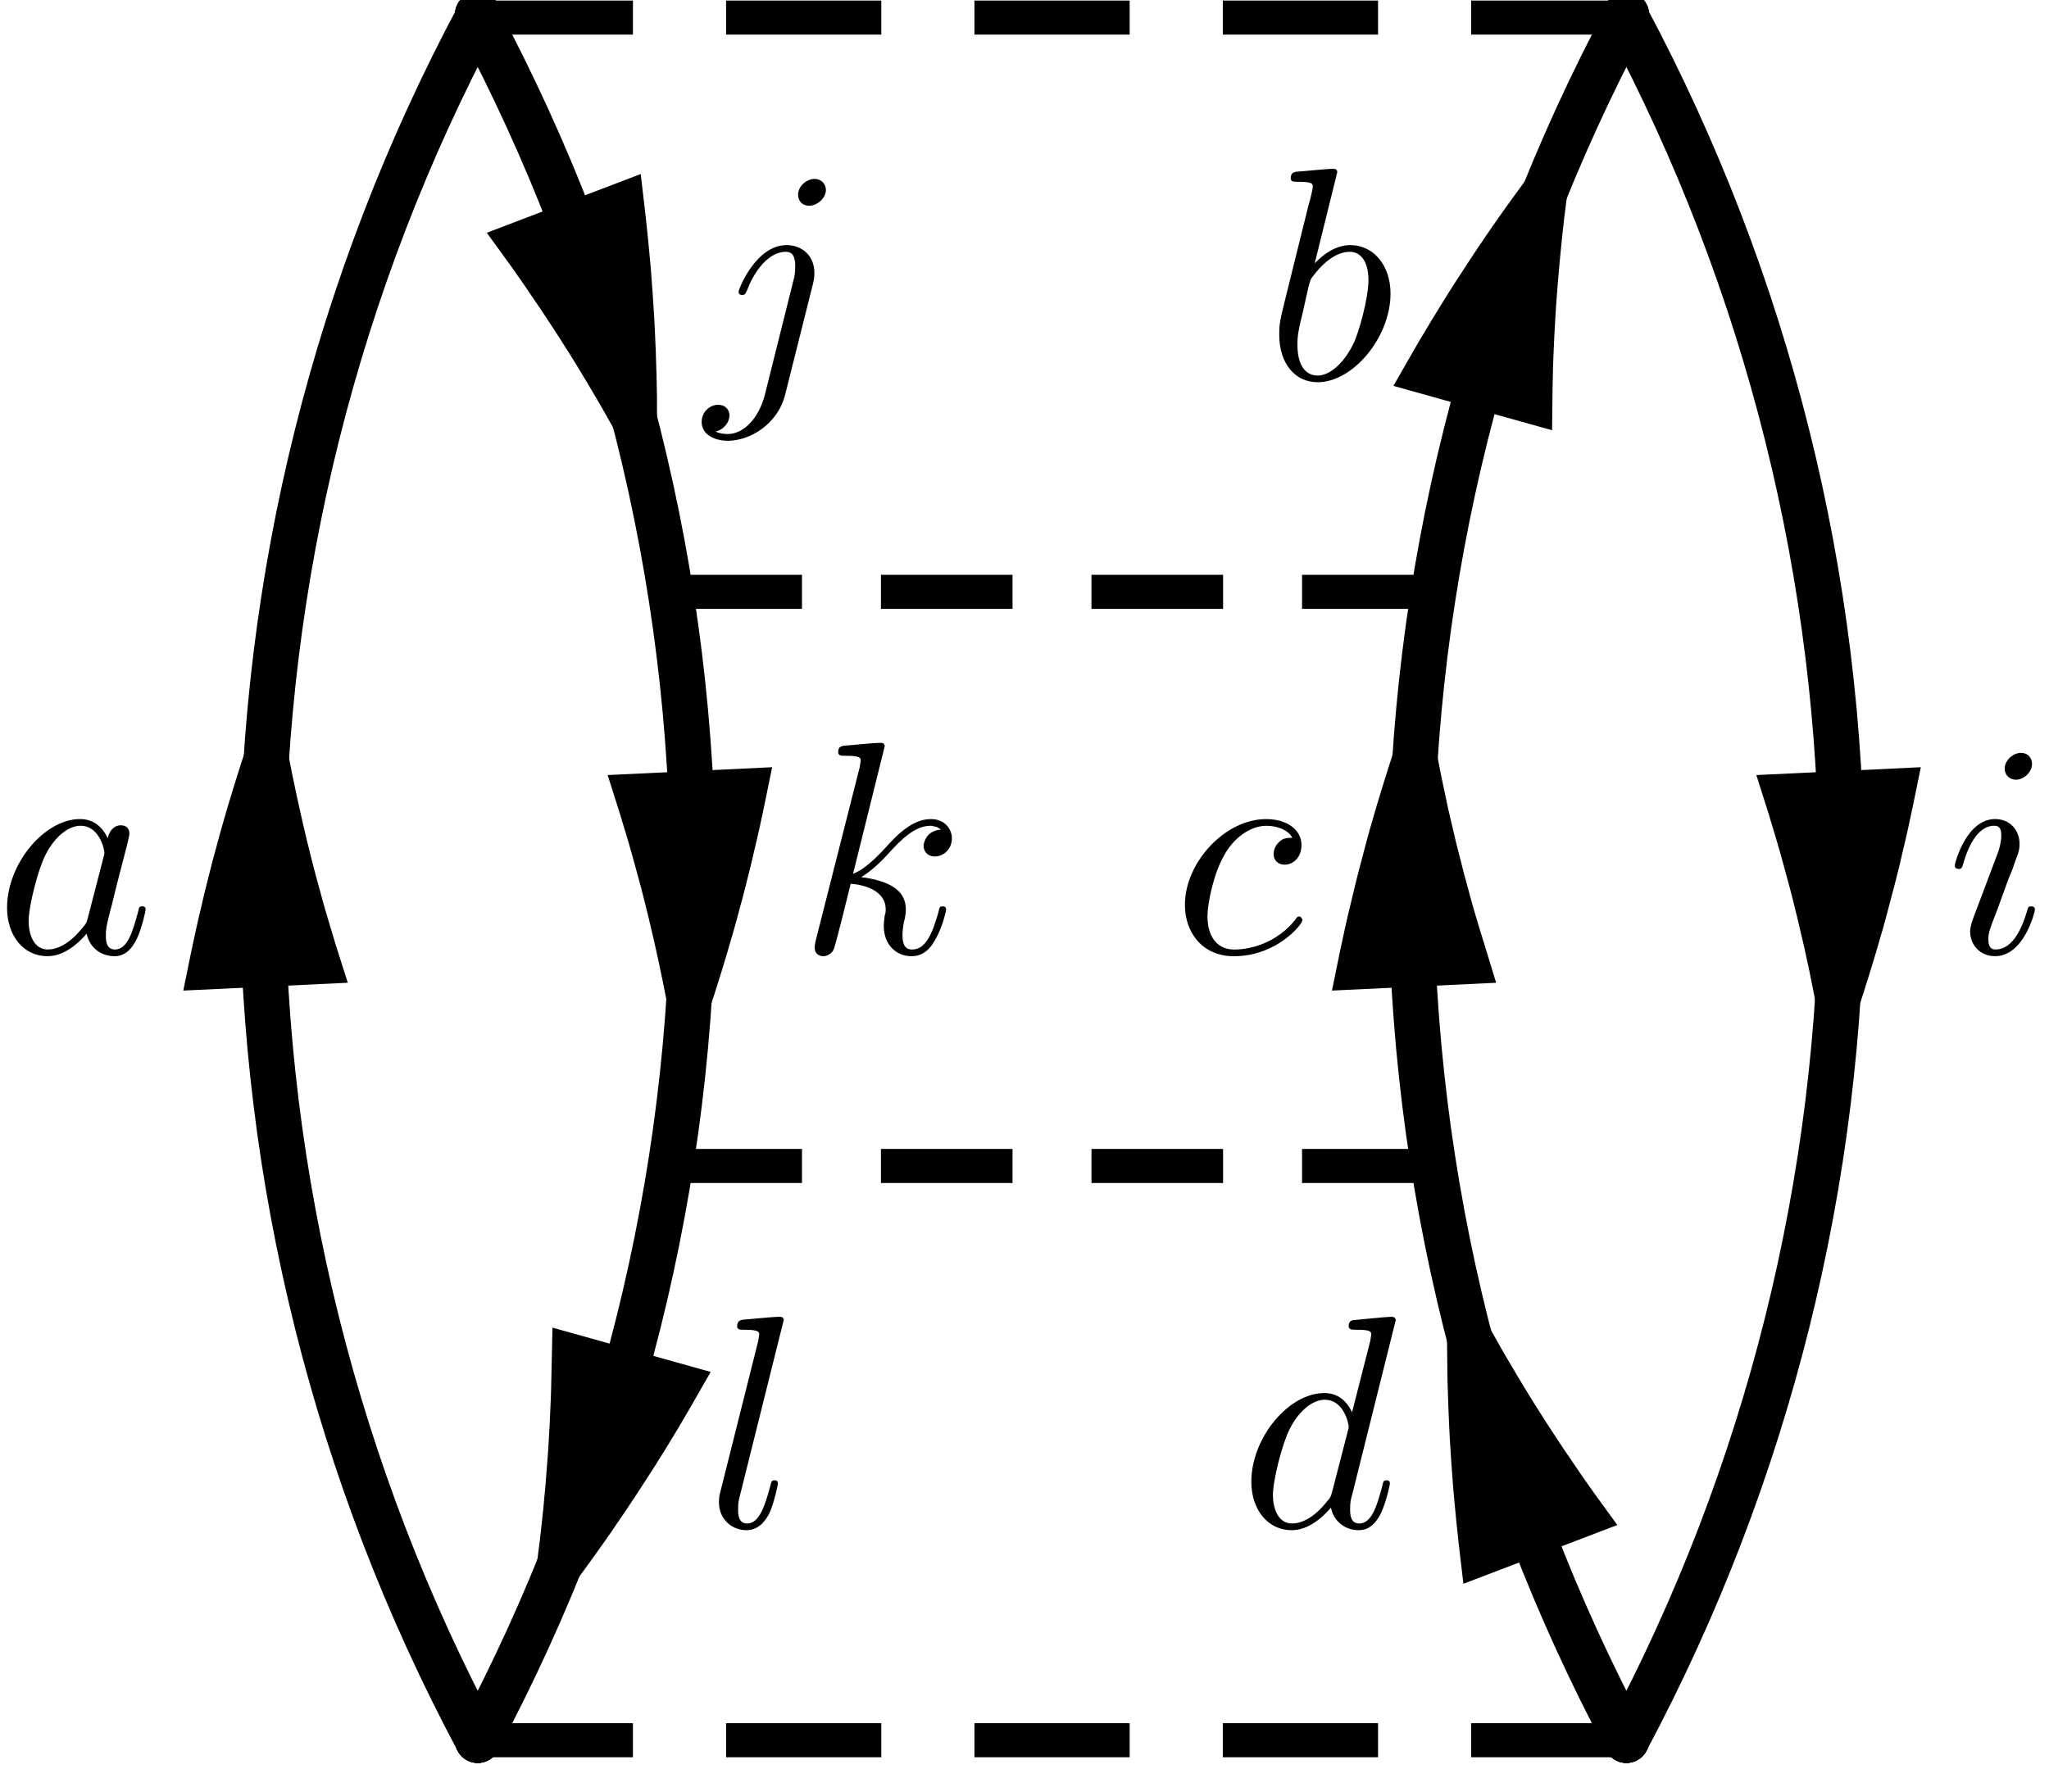 <?xml version="1.0" encoding="UTF-8"?>
<svg xmlns="http://www.w3.org/2000/svg" xmlns:xlink="http://www.w3.org/1999/xlink" width="66.744pt" height="58.387pt" viewBox="0 0 66.744 58.387" version="1.2">
<defs>
<g>
<symbol overflow="visible" id="glyph0-0">
<path style="stroke:none;" d=""/>
</symbol>
<symbol overflow="visible" id="glyph0-1">
<path style="stroke:none;" d="M 3.672 -3.734 C 3.5 -4.094 3.219 -4.359 2.766 -4.359 C 1.609 -4.359 0.391 -2.906 0.391 -1.469 C 0.391 -0.547 0.938 0.109 1.703 0.109 C 1.906 0.109 2.391 0.062 2.984 -0.625 C 3.062 -0.219 3.406 0.109 3.891 0.109 C 4.234 0.109 4.453 -0.125 4.609 -0.438 C 4.781 -0.781 4.906 -1.391 4.906 -1.406 C 4.906 -1.516 4.828 -1.516 4.797 -1.516 C 4.688 -1.516 4.688 -1.469 4.656 -1.328 C 4.484 -0.688 4.312 -0.109 3.906 -0.109 C 3.641 -0.109 3.609 -0.359 3.609 -0.562 C 3.609 -0.781 3.625 -0.859 3.734 -1.297 C 3.844 -1.703 3.859 -1.797 3.953 -2.172 L 4.312 -3.562 C 4.375 -3.828 4.375 -3.859 4.375 -3.891 C 4.375 -4.062 4.266 -4.156 4.094 -4.156 C 3.859 -4.156 3.703 -3.938 3.672 -3.734 Z M 3.031 -1.172 C 2.984 -1 2.984 -0.969 2.844 -0.812 C 2.406 -0.266 2 -0.109 1.719 -0.109 C 1.234 -0.109 1.094 -0.656 1.094 -1.031 C 1.094 -1.531 1.406 -2.734 1.641 -3.188 C 1.938 -3.781 2.391 -4.141 2.781 -4.141 C 3.422 -4.141 3.562 -3.328 3.562 -3.266 C 3.562 -3.219 3.547 -3.156 3.531 -3.109 Z M 3.031 -1.172 "/>
</symbol>
<symbol overflow="visible" id="glyph0-2">
<path style="stroke:none;" d="M 3.922 -6.156 C 3.922 -6.344 3.781 -6.516 3.547 -6.516 C 3.312 -6.516 3.016 -6.297 3.016 -6 C 3.016 -5.797 3.156 -5.641 3.375 -5.641 C 3.641 -5.641 3.922 -5.891 3.922 -6.156 Z M 1.938 0.5 C 1.75 1.25 1.266 1.797 0.719 1.797 C 0.656 1.797 0.516 1.797 0.328 1.719 C 0.625 1.641 0.781 1.391 0.781 1.188 C 0.781 1.031 0.672 0.844 0.406 0.844 C 0.156 0.844 -0.125 1.062 -0.125 1.406 C -0.125 1.797 0.266 2.016 0.734 2.016 C 1.422 2.016 2.344 1.5 2.594 0.516 L 3.5 -3.094 C 3.547 -3.281 3.547 -3.422 3.547 -3.453 C 3.547 -4.016 3.141 -4.359 2.641 -4.359 C 1.641 -4.359 1.078 -2.922 1.078 -2.844 C 1.078 -2.734 1.172 -2.734 1.188 -2.734 C 1.281 -2.734 1.297 -2.75 1.375 -2.938 C 1.609 -3.547 2.078 -4.141 2.609 -4.141 C 2.75 -4.141 2.922 -4.094 2.922 -3.688 C 2.922 -3.453 2.906 -3.359 2.859 -3.188 Z M 1.938 0.5 "/>
</symbol>
<symbol overflow="visible" id="glyph0-3">
<path style="stroke:none;" d="M 2.828 -6.734 C 2.828 -6.75 2.828 -6.844 2.703 -6.844 C 2.469 -6.844 1.75 -6.766 1.5 -6.75 C 1.422 -6.734 1.312 -6.719 1.312 -6.547 C 1.312 -6.422 1.406 -6.422 1.547 -6.422 C 2.016 -6.422 2.047 -6.359 2.047 -6.266 L 2.016 -6.062 L 0.578 -0.391 C 0.547 -0.25 0.547 -0.234 0.547 -0.172 C 0.547 0.062 0.734 0.109 0.828 0.109 C 0.953 0.109 1.109 0.016 1.156 -0.094 C 1.219 -0.188 1.656 -2.016 1.719 -2.25 C 2.047 -2.234 2.859 -2.078 2.859 -1.422 C 2.859 -1.344 2.859 -1.312 2.828 -1.219 C 2.812 -1.094 2.797 -0.969 2.797 -0.875 C 2.797 -0.281 3.188 0.109 3.703 0.109 C 4 0.109 4.266 -0.047 4.469 -0.422 C 4.719 -0.844 4.828 -1.391 4.828 -1.406 C 4.828 -1.516 4.75 -1.516 4.719 -1.516 C 4.609 -1.516 4.609 -1.469 4.578 -1.328 C 4.375 -0.609 4.156 -0.109 3.719 -0.109 C 3.531 -0.109 3.406 -0.219 3.406 -0.578 C 3.406 -0.734 3.438 -0.969 3.484 -1.125 C 3.516 -1.297 3.516 -1.328 3.516 -1.422 C 3.516 -2.078 2.906 -2.359 2.062 -2.469 C 2.359 -2.641 2.688 -2.953 2.906 -3.188 C 3.375 -3.719 3.828 -4.141 4.312 -4.141 C 4.375 -4.141 4.391 -4.141 4.406 -4.125 C 4.531 -4.109 4.531 -4.109 4.609 -4.047 C 4.641 -4.047 4.641 -4.031 4.656 -4.016 C 4.188 -3.984 4.094 -3.594 4.094 -3.484 C 4.094 -3.328 4.203 -3.141 4.469 -3.141 C 4.719 -3.141 5.016 -3.359 5.016 -3.734 C 5.016 -4.031 4.781 -4.359 4.344 -4.359 C 4.062 -4.359 3.609 -4.281 2.906 -3.484 C 2.562 -3.109 2.172 -2.719 1.797 -2.578 Z M 2.828 -6.734 "/>
</symbol>
<symbol overflow="visible" id="glyph0-4">
<path style="stroke:none;" d="M 2.547 -6.734 C 2.547 -6.75 2.547 -6.844 2.422 -6.844 C 2.188 -6.844 1.469 -6.766 1.219 -6.75 C 1.141 -6.734 1.031 -6.719 1.031 -6.531 C 1.031 -6.422 1.125 -6.422 1.266 -6.422 C 1.75 -6.422 1.75 -6.344 1.75 -6.266 L 1.719 -6.062 L 0.484 -1.141 C 0.453 -1.031 0.438 -0.953 0.438 -0.797 C 0.438 -0.234 0.875 0.109 1.328 0.109 C 1.656 0.109 1.906 -0.094 2.078 -0.438 C 2.25 -0.812 2.359 -1.391 2.359 -1.406 C 2.359 -1.516 2.281 -1.516 2.25 -1.516 C 2.156 -1.516 2.141 -1.469 2.109 -1.328 C 1.938 -0.688 1.75 -0.109 1.359 -0.109 C 1.062 -0.109 1.062 -0.422 1.062 -0.562 C 1.062 -0.797 1.078 -0.844 1.125 -1.031 Z M 2.547 -6.734 "/>
</symbol>
<symbol overflow="visible" id="glyph0-5">
<path style="stroke:none;" d="M 2.359 -6.734 C 2.359 -6.75 2.359 -6.844 2.234 -6.844 C 2 -6.844 1.281 -6.766 1.031 -6.75 C 0.953 -6.734 0.844 -6.719 0.844 -6.547 C 0.844 -6.422 0.922 -6.422 1.078 -6.422 C 1.547 -6.422 1.562 -6.359 1.562 -6.266 C 1.562 -6.188 1.484 -5.859 1.422 -5.656 L 0.625 -2.438 C 0.5 -1.938 0.469 -1.781 0.469 -1.438 C 0.469 -0.5 0.984 0.109 1.719 0.109 C 2.875 0.109 4.094 -1.359 4.094 -2.781 C 4.094 -3.672 3.562 -4.359 2.781 -4.359 C 2.328 -4.359 1.922 -4.078 1.625 -3.766 Z M 1.422 -3 C 1.484 -3.219 1.484 -3.25 1.578 -3.359 C 2.062 -4 2.5 -4.141 2.766 -4.141 C 3.109 -4.141 3.375 -3.844 3.375 -3.219 C 3.375 -2.625 3.062 -1.5 2.875 -1.125 C 2.547 -0.469 2.094 -0.109 1.719 -0.109 C 1.375 -0.109 1.062 -0.375 1.062 -1.109 C 1.062 -1.297 1.062 -1.484 1.219 -2.094 Z M 1.422 -3 "/>
</symbol>
<symbol overflow="visible" id="glyph0-6">
<path style="stroke:none;" d="M 3.906 -3.75 C 3.75 -3.75 3.609 -3.75 3.469 -3.609 C 3.312 -3.453 3.297 -3.297 3.297 -3.219 C 3.297 -2.984 3.469 -2.875 3.656 -2.875 C 3.938 -2.875 4.203 -3.109 4.203 -3.516 C 4.203 -4 3.75 -4.359 3.047 -4.359 C 1.719 -4.359 0.406 -2.953 0.406 -1.562 C 0.406 -0.672 0.969 0.109 2 0.109 C 3.406 0.109 4.234 -0.938 4.234 -1.062 C 4.234 -1.109 4.188 -1.188 4.125 -1.188 C 4.078 -1.188 4.047 -1.156 4 -1.078 C 3.219 -0.109 2.141 -0.109 2.016 -0.109 C 1.406 -0.109 1.141 -0.594 1.141 -1.188 C 1.141 -1.594 1.328 -2.547 1.672 -3.156 C 1.969 -3.719 2.516 -4.141 3.062 -4.141 C 3.391 -4.141 3.766 -4.016 3.906 -3.75 Z M 3.906 -3.75 "/>
</symbol>
<symbol overflow="visible" id="glyph0-7">
<path style="stroke:none;" d="M 5.094 -6.734 C 5.094 -6.75 5.094 -6.844 4.953 -6.844 C 4.812 -6.844 3.875 -6.75 3.703 -6.734 C 3.625 -6.719 3.562 -6.672 3.562 -6.547 C 3.562 -6.422 3.656 -6.422 3.812 -6.422 C 4.281 -6.422 4.297 -6.359 4.297 -6.266 L 4.266 -6.062 L 3.672 -3.734 C 3.5 -4.094 3.219 -4.359 2.766 -4.359 C 1.609 -4.359 0.391 -2.906 0.391 -1.469 C 0.391 -0.547 0.938 0.109 1.703 0.109 C 1.906 0.109 2.391 0.062 2.984 -0.625 C 3.062 -0.219 3.406 0.109 3.891 0.109 C 4.234 0.109 4.453 -0.125 4.609 -0.438 C 4.781 -0.781 4.906 -1.391 4.906 -1.406 C 4.906 -1.516 4.828 -1.516 4.797 -1.516 C 4.688 -1.516 4.688 -1.469 4.656 -1.328 C 4.484 -0.688 4.312 -0.109 3.906 -0.109 C 3.641 -0.109 3.609 -0.359 3.609 -0.562 C 3.609 -0.797 3.625 -0.875 3.672 -1.031 Z M 3.031 -1.172 C 2.984 -1 2.984 -0.969 2.844 -0.812 C 2.406 -0.266 2 -0.109 1.719 -0.109 C 1.234 -0.109 1.094 -0.656 1.094 -1.031 C 1.094 -1.531 1.406 -2.734 1.641 -3.188 C 1.938 -3.781 2.391 -4.141 2.781 -4.141 C 3.422 -4.141 3.562 -3.328 3.562 -3.266 C 3.562 -3.219 3.547 -3.156 3.531 -3.109 Z M 3.031 -1.172 "/>
</symbol>
<symbol overflow="visible" id="glyph0-8">
<path style="stroke:none;" d="M 2.797 -6.156 C 2.797 -6.359 2.656 -6.516 2.438 -6.516 C 2.172 -6.516 1.906 -6.266 1.906 -6 C 1.906 -5.812 2.047 -5.641 2.281 -5.641 C 2.5 -5.641 2.797 -5.859 2.797 -6.156 Z M 2.047 -2.453 C 2.172 -2.734 2.172 -2.766 2.266 -3.031 C 2.344 -3.219 2.391 -3.359 2.391 -3.547 C 2.391 -4 2.078 -4.359 1.594 -4.359 C 0.656 -4.359 0.281 -2.922 0.281 -2.844 C 0.281 -2.734 0.391 -2.734 0.406 -2.734 C 0.5 -2.734 0.516 -2.766 0.562 -2.922 C 0.828 -3.844 1.219 -4.141 1.562 -4.141 C 1.641 -4.141 1.797 -4.141 1.797 -3.828 C 1.797 -3.625 1.734 -3.406 1.703 -3.312 C 1.609 -3.062 1.172 -1.906 1.016 -1.484 C 0.922 -1.234 0.781 -0.906 0.781 -0.703 C 0.781 -0.234 1.125 0.109 1.594 0.109 C 2.531 0.109 2.891 -1.328 2.891 -1.406 C 2.891 -1.516 2.797 -1.516 2.766 -1.516 C 2.672 -1.516 2.672 -1.484 2.625 -1.328 C 2.438 -0.703 2.125 -0.109 1.609 -0.109 C 1.453 -0.109 1.375 -0.203 1.375 -0.438 C 1.375 -0.688 1.438 -0.812 1.672 -1.422 Z M 2.047 -2.453 "/>
</symbol>
</g>
<clipPath id="clip1">
  <path d="M 0.219 0 L 37 0 L 37 57.781 L 0.219 57.781 Z M 0.219 0 "/>
</clipPath>
<clipPath id="clip2">
  <path d="M 14 56 L 17 56 L 17 57.781 L 14 57.781 Z M 14 56 "/>
</clipPath>
<clipPath id="clip3">
  <path d="M 0.219 4 L 32 4 L 32 53 L 0.219 53 Z M 0.219 4 "/>
</clipPath>
<clipPath id="clip4">
  <path d="M 0.219 26 L 5 26 L 5 32 L 0.219 32 Z M 0.219 26 "/>
</clipPath>
<clipPath id="clip5">
  <path d="M 0.219 0 L 44 0 L 44 57.781 L 0.219 57.781 Z M 0.219 0 "/>
</clipPath>
<clipPath id="clip6">
  <path d="M 14 56 L 17 56 L 17 57.781 L 14 57.781 Z M 14 56 "/>
</clipPath>
<clipPath id="clip7">
  <path d="M 0.219 0 L 42 0 L 42 35 L 0.219 35 Z M 0.219 0 "/>
</clipPath>
<clipPath id="clip8">
  <path d="M 0.219 5 L 46 5 L 46 54 L 0.219 54 Z M 0.219 5 "/>
</clipPath>
<clipPath id="clip9">
  <path d="M 0.219 23 L 43 23 L 43 57.781 L 0.219 57.781 Z M 0.219 23 "/>
</clipPath>
<clipPath id="clip10">
  <path d="M 25 0 L 66.27 0 L 66.27 57.781 L 25 57.781 Z M 25 0 "/>
</clipPath>
<clipPath id="clip11">
  <path d="M 52 56 L 54 56 L 54 57.781 L 52 57.781 Z M 52 56 "/>
</clipPath>
<clipPath id="clip12">
  <path d="M 31 35 L 66.27 35 L 66.27 57.781 L 31 57.781 Z M 31 35 "/>
</clipPath>
<clipPath id="clip13">
  <path d="M 52 56 L 54 56 L 54 57.781 L 52 57.781 Z M 52 56 "/>
</clipPath>
<clipPath id="clip14">
  <path d="M 25 0 L 66.27 0 L 66.27 35 L 25 35 Z M 25 0 "/>
</clipPath>
<clipPath id="clip15">
  <path d="M 23 4 L 66.27 4 L 66.27 53 L 23 53 Z M 23 4 "/>
</clipPath>
<clipPath id="clip16">
  <path d="M 26 22 L 66.27 22 L 66.27 57.781 L 26 57.781 Z M 26 22 "/>
</clipPath>
<clipPath id="clip17">
  <path d="M 32 0 L 66.27 0 L 66.27 57.781 L 32 57.781 Z M 32 0 "/>
</clipPath>
<clipPath id="clip18">
  <path d="M 52 56 L 54 56 L 54 57.781 L 52 57.781 Z M 52 56 "/>
</clipPath>
<clipPath id="clip19">
  <path d="M 31 35 L 66.27 35 L 66.27 57.781 L 31 57.781 Z M 31 35 "/>
</clipPath>
<clipPath id="clip20">
  <path d="M 52 56 L 54 56 L 54 57.781 L 52 57.781 Z M 52 56 "/>
</clipPath>
<clipPath id="clip21">
  <path d="M 37 5 L 66.27 5 L 66.27 54 L 37 54 Z M 37 5 "/>
</clipPath>
<clipPath id="clip22">
  <path d="M 63 24 L 66.27 24 L 66.27 32 L 63 32 Z M 63 24 "/>
</clipPath>
<clipPath id="clip23">
  <path d="M 14 56 L 54 56 L 54 57.781 L 14 57.781 Z M 14 56 "/>
</clipPath>
</defs>
<g id="surface1">
<g clip-path="url(#clip1)" clip-rule="nonzero">
<path style="fill:none;stroke-width:14.944;stroke-linecap:butt;stroke-linejoin:miter;stroke:rgb(0%,0%,0%);stroke-opacity:1;stroke-miterlimit:10;" d="M 870 7655.608 C 823.462 7568.373 799.147 7470.994 799.147 7372.155 C 799.147 7273.276 823.462 7175.897 870 7088.662 " transform="matrix(0.099,0,0,-0.099,-70.569,758.478)"/>
</g>
<path style="fill:none;stroke-width:14.944;stroke-linecap:round;stroke-linejoin:miter;stroke:rgb(0%,0%,0%);stroke-opacity:1;stroke-miterlimit:10;" d="M 870 7655.608 L 870 7656.594 " transform="matrix(0.099,0,0,-0.099,-70.569,758.478)"/>
<path style="fill:none;stroke-width:14.944;stroke-linecap:round;stroke-linejoin:miter;stroke:rgb(0%,0%,0%);stroke-opacity:1;stroke-miterlimit:10;" d="M 870 7655.608 L 870 7656.594 " transform="matrix(0.099,0,0,-0.099,-70.569,758.478)"/>
<path style="fill:none;stroke-width:14.944;stroke-linecap:butt;stroke-linejoin:miter;stroke:rgb(0%,0%,0%);stroke-opacity:1;stroke-miterlimit:10;" d="M 870 7655.608 L 870 7655.608 " transform="matrix(0.099,0,0,-0.099,-70.569,758.478)"/>
<g clip-path="url(#clip2)" clip-rule="nonzero">
<path style="fill:none;stroke-width:14.944;stroke-linecap:round;stroke-linejoin:miter;stroke:rgb(0%,0%,0%);stroke-opacity:1;stroke-miterlimit:10;" d="M 870 7088.662 L 870 7089.689 " transform="matrix(0.099,0,0,-0.099,-70.569,758.478)"/>
<path style="fill:none;stroke-width:14.944;stroke-linecap:round;stroke-linejoin:miter;stroke:rgb(0%,0%,0%);stroke-opacity:1;stroke-miterlimit:10;" d="M 870 7088.662 L 870 7089.689 " transform="matrix(0.099,0,0,-0.099,-70.569,758.478)"/>
<path style="fill:none;stroke-width:14.944;stroke-linecap:butt;stroke-linejoin:miter;stroke:rgb(0%,0%,0%);stroke-opacity:1;stroke-miterlimit:10;" d="M 870 7088.662 L 870 7088.662 " transform="matrix(0.099,0,0,-0.099,-70.569,758.478)"/>
</g>
<path style=" stroke:none;fill-rule:nonzero;fill:rgb(0%,0%,0%);fill-opacity:1;" d="M 8.641 25.043 L 8.781 25.754 L 8.93 26.457 L 9.086 27.16 L 9.168 27.508 L 9.25 27.859 L 9.336 28.203 L 9.422 28.551 L 9.512 28.895 L 9.793 29.926 L 9.891 30.266 L 9.992 30.605 L 10.094 30.941 L 10.195 31.281 L 10.301 31.613 L 6.855 31.777 L 6.93 31.414 L 7.086 30.688 L 7.168 30.328 L 7.254 29.969 L 7.336 29.609 L 7.426 29.25 L 7.605 28.539 L 7.703 28.184 L 7.797 27.832 L 7.895 27.477 L 7.996 27.129 L 8.098 26.777 L 8.309 26.082 L 8.527 25.387 L 8.641 25.043 "/>
<g clip-path="url(#clip3)" clip-rule="nonzero">
<path style="fill:none;stroke-width:14.944;stroke-linecap:butt;stroke-linejoin:miter;stroke:rgb(0%,0%,0%);stroke-opacity:1;stroke-miterlimit:10;" d="M 800.41 7411.351 L 801.831 7404.167 L 803.331 7397.062 L 804.91 7389.957 L 805.739 7386.444 L 806.567 7382.891 L 807.436 7379.418 L 808.304 7375.905 L 809.212 7372.431 L 812.054 7362.01 L 813.041 7358.576 L 814.067 7355.142 L 815.094 7351.747 L 816.12 7348.313 L 817.186 7344.958 L 782.371 7343.3 L 783.121 7346.971 L 784.7 7354.313 L 785.529 7357.945 L 786.397 7361.576 L 787.226 7365.208 L 788.134 7368.839 L 789.949 7376.023 L 790.936 7379.615 L 791.884 7383.168 L 792.87 7386.76 L 793.897 7390.273 L 794.923 7393.825 L 797.055 7400.851 L 799.265 7407.877 L 800.41 7411.351 " transform="matrix(0.099,0,0,-0.099,-70.569,758.478)"/>
</g>
<g clip-path="url(#clip4)" clip-rule="nonzero">
<g style="fill:rgb(0%,0%,0%);fill-opacity:1;">
  <use xlink:href="#glyph0-1" x="-0.161" y="31.046"/>
</g>
</g>
<g clip-path="url(#clip5)" clip-rule="nonzero">
<path style="fill:none;stroke-width:14.944;stroke-linecap:butt;stroke-linejoin:miter;stroke:rgb(0%,0%,0%);stroke-opacity:1;stroke-miterlimit:10;" d="M 870 7088.662 C 916.538 7175.897 940.853 7273.276 940.853 7372.155 C 940.853 7470.994 916.538 7568.373 870 7655.608 " transform="matrix(0.099,0,0,-0.099,-70.569,758.478)"/>
</g>
<path style="fill:none;stroke-width:14.944;stroke-linecap:round;stroke-linejoin:miter;stroke:rgb(0%,0%,0%);stroke-opacity:1;stroke-miterlimit:10;" d="M 870 7655.608 L 870 7656.594 " transform="matrix(0.099,0,0,-0.099,-70.569,758.478)"/>
<path style="fill:none;stroke-width:14.944;stroke-linecap:round;stroke-linejoin:miter;stroke:rgb(0%,0%,0%);stroke-opacity:1;stroke-miterlimit:10;" d="M 870 7655.608 L 870 7656.594 " transform="matrix(0.099,0,0,-0.099,-70.569,758.478)"/>
<path style="fill:none;stroke-width:14.944;stroke-linecap:butt;stroke-linejoin:miter;stroke:rgb(0%,0%,0%);stroke-opacity:1;stroke-miterlimit:10;" d="M 870 7655.608 L 870 7655.608 " transform="matrix(0.099,0,0,-0.099,-70.569,758.478)"/>
<g clip-path="url(#clip6)" clip-rule="nonzero">
<path style="fill:none;stroke-width:14.944;stroke-linecap:round;stroke-linejoin:miter;stroke:rgb(0%,0%,0%);stroke-opacity:1;stroke-miterlimit:10;" d="M 870 7088.662 L 870 7089.689 " transform="matrix(0.099,0,0,-0.099,-70.569,758.478)"/>
<path style="fill:none;stroke-width:14.944;stroke-linecap:round;stroke-linejoin:miter;stroke:rgb(0%,0%,0%);stroke-opacity:1;stroke-miterlimit:10;" d="M 870 7088.662 L 870 7089.689 " transform="matrix(0.099,0,0,-0.099,-70.569,758.478)"/>
<path style="fill:none;stroke-width:14.944;stroke-linecap:butt;stroke-linejoin:miter;stroke:rgb(0%,0%,0%);stroke-opacity:1;stroke-miterlimit:10;" d="M 870 7088.662 L 870 7088.662 " transform="matrix(0.099,0,0,-0.099,-70.569,758.478)"/>
</g>
<path style=" stroke:none;fill-rule:nonzero;fill:rgb(0%,0%,0%);fill-opacity:1;" d="M 20.629 13.945 L 20.449 13.629 L 20.273 13.316 L 20.094 13.004 L 19.91 12.695 L 19.727 12.383 L 19.543 12.078 L 19.355 11.77 L 19.168 11.465 L 18.785 10.863 L 18.59 10.562 L 18.199 9.969 L 17.602 9.09 L 17.195 8.512 L 16.988 8.227 L 20.211 6.996 L 20.254 7.363 L 20.293 7.73 L 20.332 8.102 L 20.402 8.836 L 20.434 9.203 L 20.488 9.938 L 20.535 10.672 L 20.555 11.035 L 20.57 11.398 L 20.586 11.766 L 20.609 12.492 L 20.617 12.859 L 20.625 13.219 L 20.625 13.582 L 20.629 13.945 "/>
<g clip-path="url(#clip7)" clip-rule="nonzero">
<path style="fill:none;stroke-width:14.944;stroke-linecap:butt;stroke-linejoin:miter;stroke:rgb(0%,0%,0%);stroke-opacity:1;stroke-miterlimit:10;" d="M 921.551 7523.493 L 919.735 7526.69 L 917.959 7529.848 L 916.143 7533.006 L 914.288 7536.124 L 912.433 7539.282 L 910.578 7542.361 L 908.683 7545.479 L 906.788 7548.558 L 902.92 7554.637 L 900.946 7557.676 L 896.999 7563.676 L 890.96 7572.557 L 886.855 7578.399 L 884.763 7581.281 L 917.328 7593.715 L 917.762 7590.004 L 918.157 7586.294 L 918.551 7582.544 L 919.262 7575.123 L 919.578 7571.413 L 920.13 7563.992 L 920.604 7556.571 L 920.801 7552.9 L 920.959 7549.229 L 921.117 7545.518 L 921.354 7538.177 L 921.433 7534.466 L 921.512 7530.835 L 921.512 7527.164 L 921.551 7523.493 " transform="matrix(0.099,0,0,-0.099,-70.569,758.478)"/>
</g>
<path style=" stroke:none;fill-rule:nonzero;fill:rgb(0%,0%,0%);fill-opacity:1;" d="M 22.414 32.801 L 22.344 32.449 L 22.273 32.094 L 22.199 31.742 L 22.125 31.387 L 22.047 31.039 L 21.969 30.688 L 21.887 30.34 L 21.805 29.988 L 21.719 29.645 L 21.633 29.297 L 21.543 28.953 L 21.355 28.266 L 21.262 27.926 L 21.164 27.582 L 21.062 27.242 L 20.961 26.906 L 20.859 26.566 L 20.754 26.234 L 24.199 26.07 L 24.125 26.434 L 23.969 27.16 L 23.887 27.52 L 23.801 27.879 L 23.719 28.238 L 23.629 28.598 L 23.449 29.309 L 23.352 29.664 L 23.258 30.016 L 23.16 30.371 L 23.059 30.719 L 22.957 31.07 L 22.746 31.766 L 22.527 32.461 L 22.414 32.801 "/>
<g clip-path="url(#clip8)" clip-rule="nonzero">
<path style="fill:none;stroke-width:14.944;stroke-linecap:butt;stroke-linejoin:miter;stroke:rgb(0%,0%,0%);stroke-opacity:1;stroke-miterlimit:10;" d="M 939.59 7332.958 L 938.88 7336.511 L 938.169 7340.103 L 937.419 7343.656 L 936.669 7347.248 L 935.88 7350.761 L 935.09 7354.313 L 934.261 7357.826 L 933.432 7361.379 L 932.564 7364.852 L 931.696 7368.365 L 930.788 7371.839 L 928.893 7378.786 L 927.946 7382.22 L 926.959 7385.694 L 925.933 7389.128 L 924.906 7392.523 L 923.88 7395.957 L 922.814 7399.312 L 957.629 7400.97 L 956.879 7397.299 L 955.3 7389.957 L 954.471 7386.325 L 953.603 7382.694 L 952.774 7379.062 L 951.866 7375.431 L 950.05 7368.247 L 949.064 7364.655 L 948.116 7361.102 L 947.129 7357.51 L 946.103 7353.997 L 945.077 7350.445 L 942.945 7343.419 L 940.735 7336.393 L 939.59 7332.958 " transform="matrix(0.099,0,0,-0.099,-70.569,758.478)"/>
</g>
<path style=" stroke:none;fill-rule:nonzero;fill:rgb(0%,0%,0%);fill-opacity:1;" d="M 18.195 51.27 L 18.238 50.91 L 18.285 50.551 L 18.324 50.191 L 18.402 49.48 L 18.434 49.121 L 18.469 48.766 L 18.496 48.406 L 18.551 47.695 L 18.574 47.34 L 18.613 46.629 L 18.645 45.918 L 18.656 45.566 L 18.664 45.215 L 18.672 44.859 L 18.68 44.508 L 22 45.438 L 21.816 45.758 L 21.441 46.398 L 21.059 47.031 L 20.668 47.656 L 20.07 48.582 L 19.664 49.191 L 19.457 49.492 L 19.254 49.793 L 19.043 50.094 L 18.832 50.391 L 18.41 50.977 L 18.195 51.27 "/>
<g clip-path="url(#clip9)" clip-rule="nonzero">
<path style="fill:none;stroke-width:14.944;stroke-linecap:butt;stroke-linejoin:miter;stroke:rgb(0%,0%,0%);stroke-opacity:1;stroke-miterlimit:10;" d="M 896.96 7146.332 L 897.394 7149.963 L 897.868 7153.595 L 898.262 7157.226 L 899.052 7164.41 L 899.368 7168.042 L 899.723 7171.634 L 899.999 7175.265 L 900.552 7182.449 L 900.789 7186.041 L 901.183 7193.225 L 901.499 7200.409 L 901.618 7203.962 L 901.696 7207.514 L 901.775 7211.107 L 901.854 7214.659 L 935.406 7205.265 L 933.551 7202.028 L 929.761 7195.554 L 925.893 7189.16 L 921.946 7182.844 L 915.907 7173.489 L 911.801 7167.331 L 909.709 7164.292 L 907.657 7161.253 L 905.525 7158.213 L 903.394 7155.213 L 899.131 7149.292 L 896.96 7146.332 " transform="matrix(0.099,0,0,-0.099,-70.569,758.478)"/>
</g>
<g style="fill:rgb(0%,0%,0%);fill-opacity:1;">
  <use xlink:href="#glyph0-2" x="22.981" y="12.345"/>
</g>
<g style="fill:rgb(0%,0%,0%);fill-opacity:1;">
  <use xlink:href="#glyph0-3" x="25.991" y="31.047"/>
</g>
<g style="fill:rgb(0%,0%,0%);fill-opacity:1;">
  <use xlink:href="#glyph0-4" x="22.981" y="49.748"/>
</g>
<g clip-path="url(#clip10)" clip-rule="nonzero">
<path style="fill:none;stroke-width:14.944;stroke-linecap:butt;stroke-linejoin:miter;stroke:rgb(0%,0%,0%);stroke-opacity:1;stroke-miterlimit:10;" d="M 1247.95 7655.608 C 1201.412 7568.373 1177.097 7470.994 1177.097 7372.155 C 1177.097 7273.276 1201.412 7175.897 1247.95 7088.662 " transform="matrix(0.099,0,0,-0.099,-70.569,758.478)"/>
</g>
<path style="fill:none;stroke-width:14.944;stroke-linecap:round;stroke-linejoin:miter;stroke:rgb(0%,0%,0%);stroke-opacity:1;stroke-miterlimit:10;" d="M 1247.95 7655.608 L 1247.95 7656.594 " transform="matrix(0.099,0,0,-0.099,-70.569,758.478)"/>
<path style="fill:none;stroke-width:14.944;stroke-linecap:round;stroke-linejoin:miter;stroke:rgb(0%,0%,0%);stroke-opacity:1;stroke-miterlimit:10;" d="M 1247.95 7655.608 L 1246.963 7655.608 " transform="matrix(0.099,0,0,-0.099,-70.569,758.478)"/>
<path style="fill:none;stroke-width:14.944;stroke-linecap:butt;stroke-linejoin:miter;stroke:rgb(0%,0%,0%);stroke-opacity:1;stroke-miterlimit:10;" d="M 1247.95 7655.608 L 1247.95 7655.608 " transform="matrix(0.099,0,0,-0.099,-70.569,758.478)"/>
<g clip-path="url(#clip11)" clip-rule="nonzero">
<path style="fill:none;stroke-width:14.944;stroke-linecap:round;stroke-linejoin:miter;stroke:rgb(0%,0%,0%);stroke-opacity:1;stroke-miterlimit:10;" d="M 1247.95 7088.662 L 1247.95 7089.689 " transform="matrix(0.099,0,0,-0.099,-70.569,758.478)"/>
</g>
<g clip-path="url(#clip12)" clip-rule="nonzero">
<path style="fill:none;stroke-width:14.944;stroke-linecap:round;stroke-linejoin:miter;stroke:rgb(0%,0%,0%);stroke-opacity:1;stroke-miterlimit:10;" d="M 1247.95 7088.662 L 1247.713 7089.649 " transform="matrix(0.099,0,0,-0.099,-70.569,758.478)"/>
</g>
<g clip-path="url(#clip13)" clip-rule="nonzero">
<path style="fill:none;stroke-width:14.944;stroke-linecap:butt;stroke-linejoin:miter;stroke:rgb(0%,0%,0%);stroke-opacity:1;stroke-miterlimit:10;" d="M 1247.95 7088.662 L 1247.95 7088.662 " transform="matrix(0.099,0,0,-0.099,-70.569,758.478)"/>
</g>
<path style=" stroke:none;fill-rule:nonzero;fill:rgb(0%,0%,0%);fill-opacity:1;" d="M 50.262 6.578 L 50.219 6.938 L 50.172 7.297 L 50.133 7.652 L 50.094 8.012 L 50.059 8.367 L 50.023 8.727 L 49.992 9.082 L 49.961 9.441 L 49.906 10.152 L 49.883 10.508 L 49.844 11.219 L 49.828 11.574 L 49.812 11.926 L 49.801 12.281 L 49.793 12.633 L 49.785 12.988 L 49.781 13.34 L 46.457 12.41 L 46.641 12.09 L 46.828 11.766 L 47.02 11.449 L 47.207 11.133 L 47.402 10.816 L 47.594 10.504 L 47.789 10.191 L 47.988 9.879 L 48.188 9.574 L 48.387 9.266 L 48.59 8.957 L 48.996 8.355 L 49.203 8.055 L 49.414 7.754 L 49.625 7.457 L 49.836 7.164 L 50.051 6.871 L 50.262 6.578 "/>
<g clip-path="url(#clip14)" clip-rule="nonzero">
<path style="fill:none;stroke-width:14.944;stroke-linecap:butt;stroke-linejoin:miter;stroke:rgb(0%,0%,0%);stroke-opacity:1;stroke-miterlimit:10;" d="M 1220.99 7597.938 L 1220.556 7594.307 L 1220.083 7590.675 L 1219.688 7587.083 L 1219.293 7583.452 L 1218.938 7579.86 L 1218.583 7576.228 L 1218.267 7572.636 L 1217.951 7569.005 L 1217.398 7561.821 L 1217.162 7558.229 L 1216.767 7551.045 L 1216.609 7547.453 L 1216.451 7543.9 L 1216.333 7540.308 L 1216.254 7536.756 L 1216.175 7533.164 L 1216.135 7529.611 L 1182.544 7539.006 L 1184.399 7542.242 L 1186.294 7545.518 L 1188.228 7548.716 L 1190.123 7551.913 L 1192.096 7555.11 L 1194.031 7558.268 L 1196.004 7561.426 L 1198.017 7564.584 L 1200.03 7567.663 L 1202.044 7570.781 L 1204.096 7573.899 L 1208.201 7579.978 L 1210.293 7583.017 L 1212.425 7586.057 L 1214.556 7589.057 L 1216.688 7592.017 L 1218.859 7594.978 L 1220.99 7597.938 " transform="matrix(0.099,0,0,-0.099,-70.569,758.478)"/>
</g>
<path style=" stroke:none;fill-rule:nonzero;fill:rgb(0%,0%,0%);fill-opacity:1;" d="M 46.043 25.043 L 46.184 25.754 L 46.406 26.809 L 46.488 27.16 L 46.57 27.508 L 46.652 27.859 L 46.738 28.203 L 46.828 28.551 L 46.914 28.895 L 47.195 29.926 L 47.293 30.266 L 47.395 30.605 L 47.496 30.941 L 47.602 31.281 L 47.703 31.613 L 44.258 31.777 L 44.332 31.414 L 44.488 30.688 L 44.57 30.328 L 44.828 29.25 L 44.918 28.895 L 45.105 28.184 L 45.199 27.832 L 45.297 27.477 L 45.398 27.129 L 45.5 26.777 L 45.711 26.082 L 45.93 25.387 L 46.043 25.043 "/>
<g clip-path="url(#clip15)" clip-rule="nonzero">
<path style="fill:none;stroke-width:14.944;stroke-linecap:butt;stroke-linejoin:miter;stroke:rgb(0%,0%,0%);stroke-opacity:1;stroke-miterlimit:10;" d="M 1178.36 7411.351 L 1179.781 7404.167 L 1182.031 7393.509 L 1182.86 7389.957 L 1183.689 7386.444 L 1184.518 7382.891 L 1185.386 7379.418 L 1186.294 7375.905 L 1187.162 7372.431 L 1190.004 7362.01 L 1190.991 7358.576 L 1192.018 7355.142 L 1193.044 7351.747 L 1194.11 7348.313 L 1195.136 7344.958 L 1160.321 7343.3 L 1161.071 7346.971 L 1162.65 7354.313 L 1163.479 7357.945 L 1166.084 7368.839 L 1166.992 7372.431 L 1168.887 7379.615 L 1169.834 7383.168 L 1170.821 7386.76 L 1171.847 7390.273 L 1172.873 7393.825 L 1175.005 7400.851 L 1177.215 7407.877 L 1178.36 7411.351 " transform="matrix(0.099,0,0,-0.099,-70.569,758.478)"/>
</g>
<path style=" stroke:none;fill-rule:nonzero;fill:rgb(0%,0%,0%);fill-opacity:1;" d="M 47.828 43.902 L 48.008 44.219 L 48.184 44.531 L 48.363 44.844 L 48.547 45.152 L 48.73 45.465 L 48.914 45.77 L 49.102 46.078 L 49.289 46.383 L 49.672 46.984 L 49.867 47.285 L 50.258 47.879 L 50.855 48.758 L 51.262 49.336 L 51.469 49.621 L 48.246 50.852 L 48.203 50.484 L 48.164 50.117 L 48.125 49.746 L 48.055 49.012 L 48.023 48.645 L 47.969 47.91 L 47.922 47.176 L 47.902 46.812 L 47.887 46.445 L 47.871 46.082 L 47.859 45.719 L 47.848 45.352 L 47.84 44.988 L 47.836 44.625 L 47.832 44.266 L 47.828 43.902 "/>
<g clip-path="url(#clip16)" clip-rule="nonzero">
<path style="fill:none;stroke-width:14.944;stroke-linecap:butt;stroke-linejoin:miter;stroke:rgb(0%,0%,0%);stroke-opacity:1;stroke-miterlimit:10;" d="M 1196.399 7220.777 L 1198.215 7217.58 L 1199.991 7214.422 L 1201.807 7211.264 L 1203.662 7208.146 L 1205.517 7204.988 L 1207.372 7201.909 L 1209.267 7198.791 L 1211.162 7195.712 L 1215.03 7189.633 L 1217.004 7186.594 L 1220.951 7180.594 L 1226.99 7171.713 L 1231.095 7165.871 L 1233.187 7162.989 L 1200.623 7150.556 L 1200.188 7154.266 L 1199.794 7157.976 L 1199.399 7161.726 L 1198.688 7169.147 L 1198.373 7172.858 L 1197.82 7180.278 L 1197.346 7187.699 L 1197.149 7191.37 L 1196.991 7195.081 L 1196.833 7198.752 L 1196.715 7202.423 L 1196.596 7206.133 L 1196.517 7209.804 L 1196.478 7213.475 L 1196.438 7217.106 L 1196.399 7220.777 " transform="matrix(0.099,0,0,-0.099,-70.569,758.478)"/>
</g>
<g style="fill:rgb(0%,0%,0%);fill-opacity:1;">
  <use xlink:href="#glyph0-5" x="41.201" y="12.345"/>
</g>
<g style="fill:rgb(0%,0%,0%);fill-opacity:1;">
  <use xlink:href="#glyph0-6" x="38.191" y="31.047"/>
</g>
<g style="fill:rgb(0%,0%,0%);fill-opacity:1;">
  <use xlink:href="#glyph0-7" x="40.37" y="49.748"/>
</g>
<g clip-path="url(#clip17)" clip-rule="nonzero">
<path style="fill:none;stroke-width:14.944;stroke-linecap:butt;stroke-linejoin:miter;stroke:rgb(0%,0%,0%);stroke-opacity:1;stroke-miterlimit:10;" d="M 1247.95 7088.662 C 1294.488 7175.897 1318.804 7273.276 1318.804 7372.155 C 1318.804 7470.994 1294.488 7568.373 1247.95 7655.608 " transform="matrix(0.099,0,0,-0.099,-70.569,758.478)"/>
</g>
<path style="fill:none;stroke-width:14.944;stroke-linecap:round;stroke-linejoin:miter;stroke:rgb(0%,0%,0%);stroke-opacity:1;stroke-miterlimit:10;" d="M 1247.95 7655.608 L 1247.95 7656.594 " transform="matrix(0.099,0,0,-0.099,-70.569,758.478)"/>
<path style="fill:none;stroke-width:14.944;stroke-linecap:round;stroke-linejoin:miter;stroke:rgb(0%,0%,0%);stroke-opacity:1;stroke-miterlimit:10;" d="M 1247.95 7655.608 L 1246.963 7655.608 " transform="matrix(0.099,0,0,-0.099,-70.569,758.478)"/>
<path style="fill:none;stroke-width:14.944;stroke-linecap:butt;stroke-linejoin:miter;stroke:rgb(0%,0%,0%);stroke-opacity:1;stroke-miterlimit:10;" d="M 1247.95 7655.608 L 1247.95 7655.608 " transform="matrix(0.099,0,0,-0.099,-70.569,758.478)"/>
<g clip-path="url(#clip18)" clip-rule="nonzero">
<path style="fill:none;stroke-width:14.944;stroke-linecap:round;stroke-linejoin:miter;stroke:rgb(0%,0%,0%);stroke-opacity:1;stroke-miterlimit:10;" d="M 1247.95 7088.662 L 1247.95 7089.689 " transform="matrix(0.099,0,0,-0.099,-70.569,758.478)"/>
</g>
<g clip-path="url(#clip19)" clip-rule="nonzero">
<path style="fill:none;stroke-width:14.944;stroke-linecap:round;stroke-linejoin:miter;stroke:rgb(0%,0%,0%);stroke-opacity:1;stroke-miterlimit:10;" d="M 1247.95 7088.662 L 1247.713 7089.649 " transform="matrix(0.099,0,0,-0.099,-70.569,758.478)"/>
</g>
<g clip-path="url(#clip20)" clip-rule="nonzero">
<path style="fill:none;stroke-width:14.944;stroke-linecap:butt;stroke-linejoin:miter;stroke:rgb(0%,0%,0%);stroke-opacity:1;stroke-miterlimit:10;" d="M 1247.95 7088.662 L 1247.95 7088.662 " transform="matrix(0.099,0,0,-0.099,-70.569,758.478)"/>
</g>
<path style=" stroke:none;fill-rule:nonzero;fill:rgb(0%,0%,0%);fill-opacity:1;" d="M 59.816 32.801 L 59.746 32.449 L 59.676 32.094 L 59.605 31.742 L 59.527 31.387 L 59.453 31.039 L 59.371 30.688 L 59.289 30.34 L 59.207 29.988 L 59.121 29.645 L 59.035 29.297 L 58.945 28.953 L 58.758 28.266 L 58.664 27.926 L 58.566 27.582 L 58.465 27.242 L 58.363 26.906 L 58.262 26.566 L 58.156 26.234 L 61.602 26.07 L 61.527 26.434 L 61.371 27.16 L 61.289 27.52 L 61.203 27.879 L 61.121 28.238 L 61.031 28.598 L 60.941 28.953 L 60.754 29.664 L 60.66 30.016 L 60.562 30.371 L 60.461 30.719 L 60.359 31.07 L 60.148 31.766 L 59.93 32.461 L 59.816 32.801 "/>
<g clip-path="url(#clip21)" clip-rule="nonzero">
<path style="fill:none;stroke-width:14.944;stroke-linecap:butt;stroke-linejoin:miter;stroke:rgb(0%,0%,0%);stroke-opacity:1;stroke-miterlimit:10;" d="M 1317.54 7332.958 L 1316.83 7336.511 L 1316.119 7340.103 L 1315.409 7343.656 L 1314.619 7347.248 L 1313.869 7350.761 L 1313.041 7354.313 L 1312.212 7357.826 L 1311.383 7361.379 L 1310.514 7364.852 L 1309.646 7368.365 L 1308.738 7371.839 L 1306.843 7378.786 L 1305.896 7382.22 L 1304.909 7385.694 L 1303.883 7389.128 L 1302.857 7392.523 L 1301.83 7395.957 L 1300.765 7399.312 L 1335.579 7400.97 L 1334.829 7397.299 L 1333.251 7389.957 L 1332.422 7386.325 L 1331.553 7382.694 L 1330.724 7379.062 L 1329.816 7375.431 L 1328.909 7371.839 L 1327.014 7364.655 L 1326.067 7361.102 L 1325.08 7357.51 L 1324.053 7353.997 L 1323.027 7350.445 L 1320.896 7343.419 L 1318.685 7336.393 L 1317.54 7332.958 " transform="matrix(0.099,0,0,-0.099,-70.569,758.478)"/>
</g>
<g clip-path="url(#clip22)" clip-rule="nonzero">
<g style="fill:rgb(0%,0%,0%);fill-opacity:1;">
  <use xlink:href="#glyph0-8" x="63.394" y="31.046"/>
</g>
</g>
<path style="fill:none;stroke-width:11.208;stroke-linecap:butt;stroke-linejoin:miter;stroke:rgb(0%,0%,0%);stroke-opacity:1;stroke-dasharray:51.074,30.645;stroke-miterlimit:10;" d="M 870 7655.608 L 1247.95 7655.608 " transform="matrix(0.099,0,0,-0.099,-70.569,758.478)"/>
<path style="fill:none;stroke-width:11.208;stroke-linecap:butt;stroke-linejoin:miter;stroke:rgb(0%,0%,0%);stroke-opacity:1;stroke-dasharray:43.299,25.979;stroke-miterlimit:10;" d="M 933.393 7466.613 L 1184.557 7466.613 " transform="matrix(0.099,0,0,-0.099,-70.569,758.478)"/>
<path style="fill:none;stroke-width:11.208;stroke-linecap:butt;stroke-linejoin:miter;stroke:rgb(0%,0%,0%);stroke-opacity:1;stroke-dasharray:43.299,25.979;stroke-miterlimit:10;" d="M 933.393 7277.657 L 1184.557 7277.657 " transform="matrix(0.099,0,0,-0.099,-70.569,758.478)"/>
<g clip-path="url(#clip23)" clip-rule="nonzero">
<path style="fill:none;stroke-width:11.208;stroke-linecap:butt;stroke-linejoin:miter;stroke:rgb(0%,0%,0%);stroke-opacity:1;stroke-dasharray:51.074,30.645;stroke-miterlimit:10;" d="M 870 7088.662 L 1247.95 7088.662 " transform="matrix(0.099,0,0,-0.099,-70.569,758.478)"/>
</g>
</g>
</svg>
